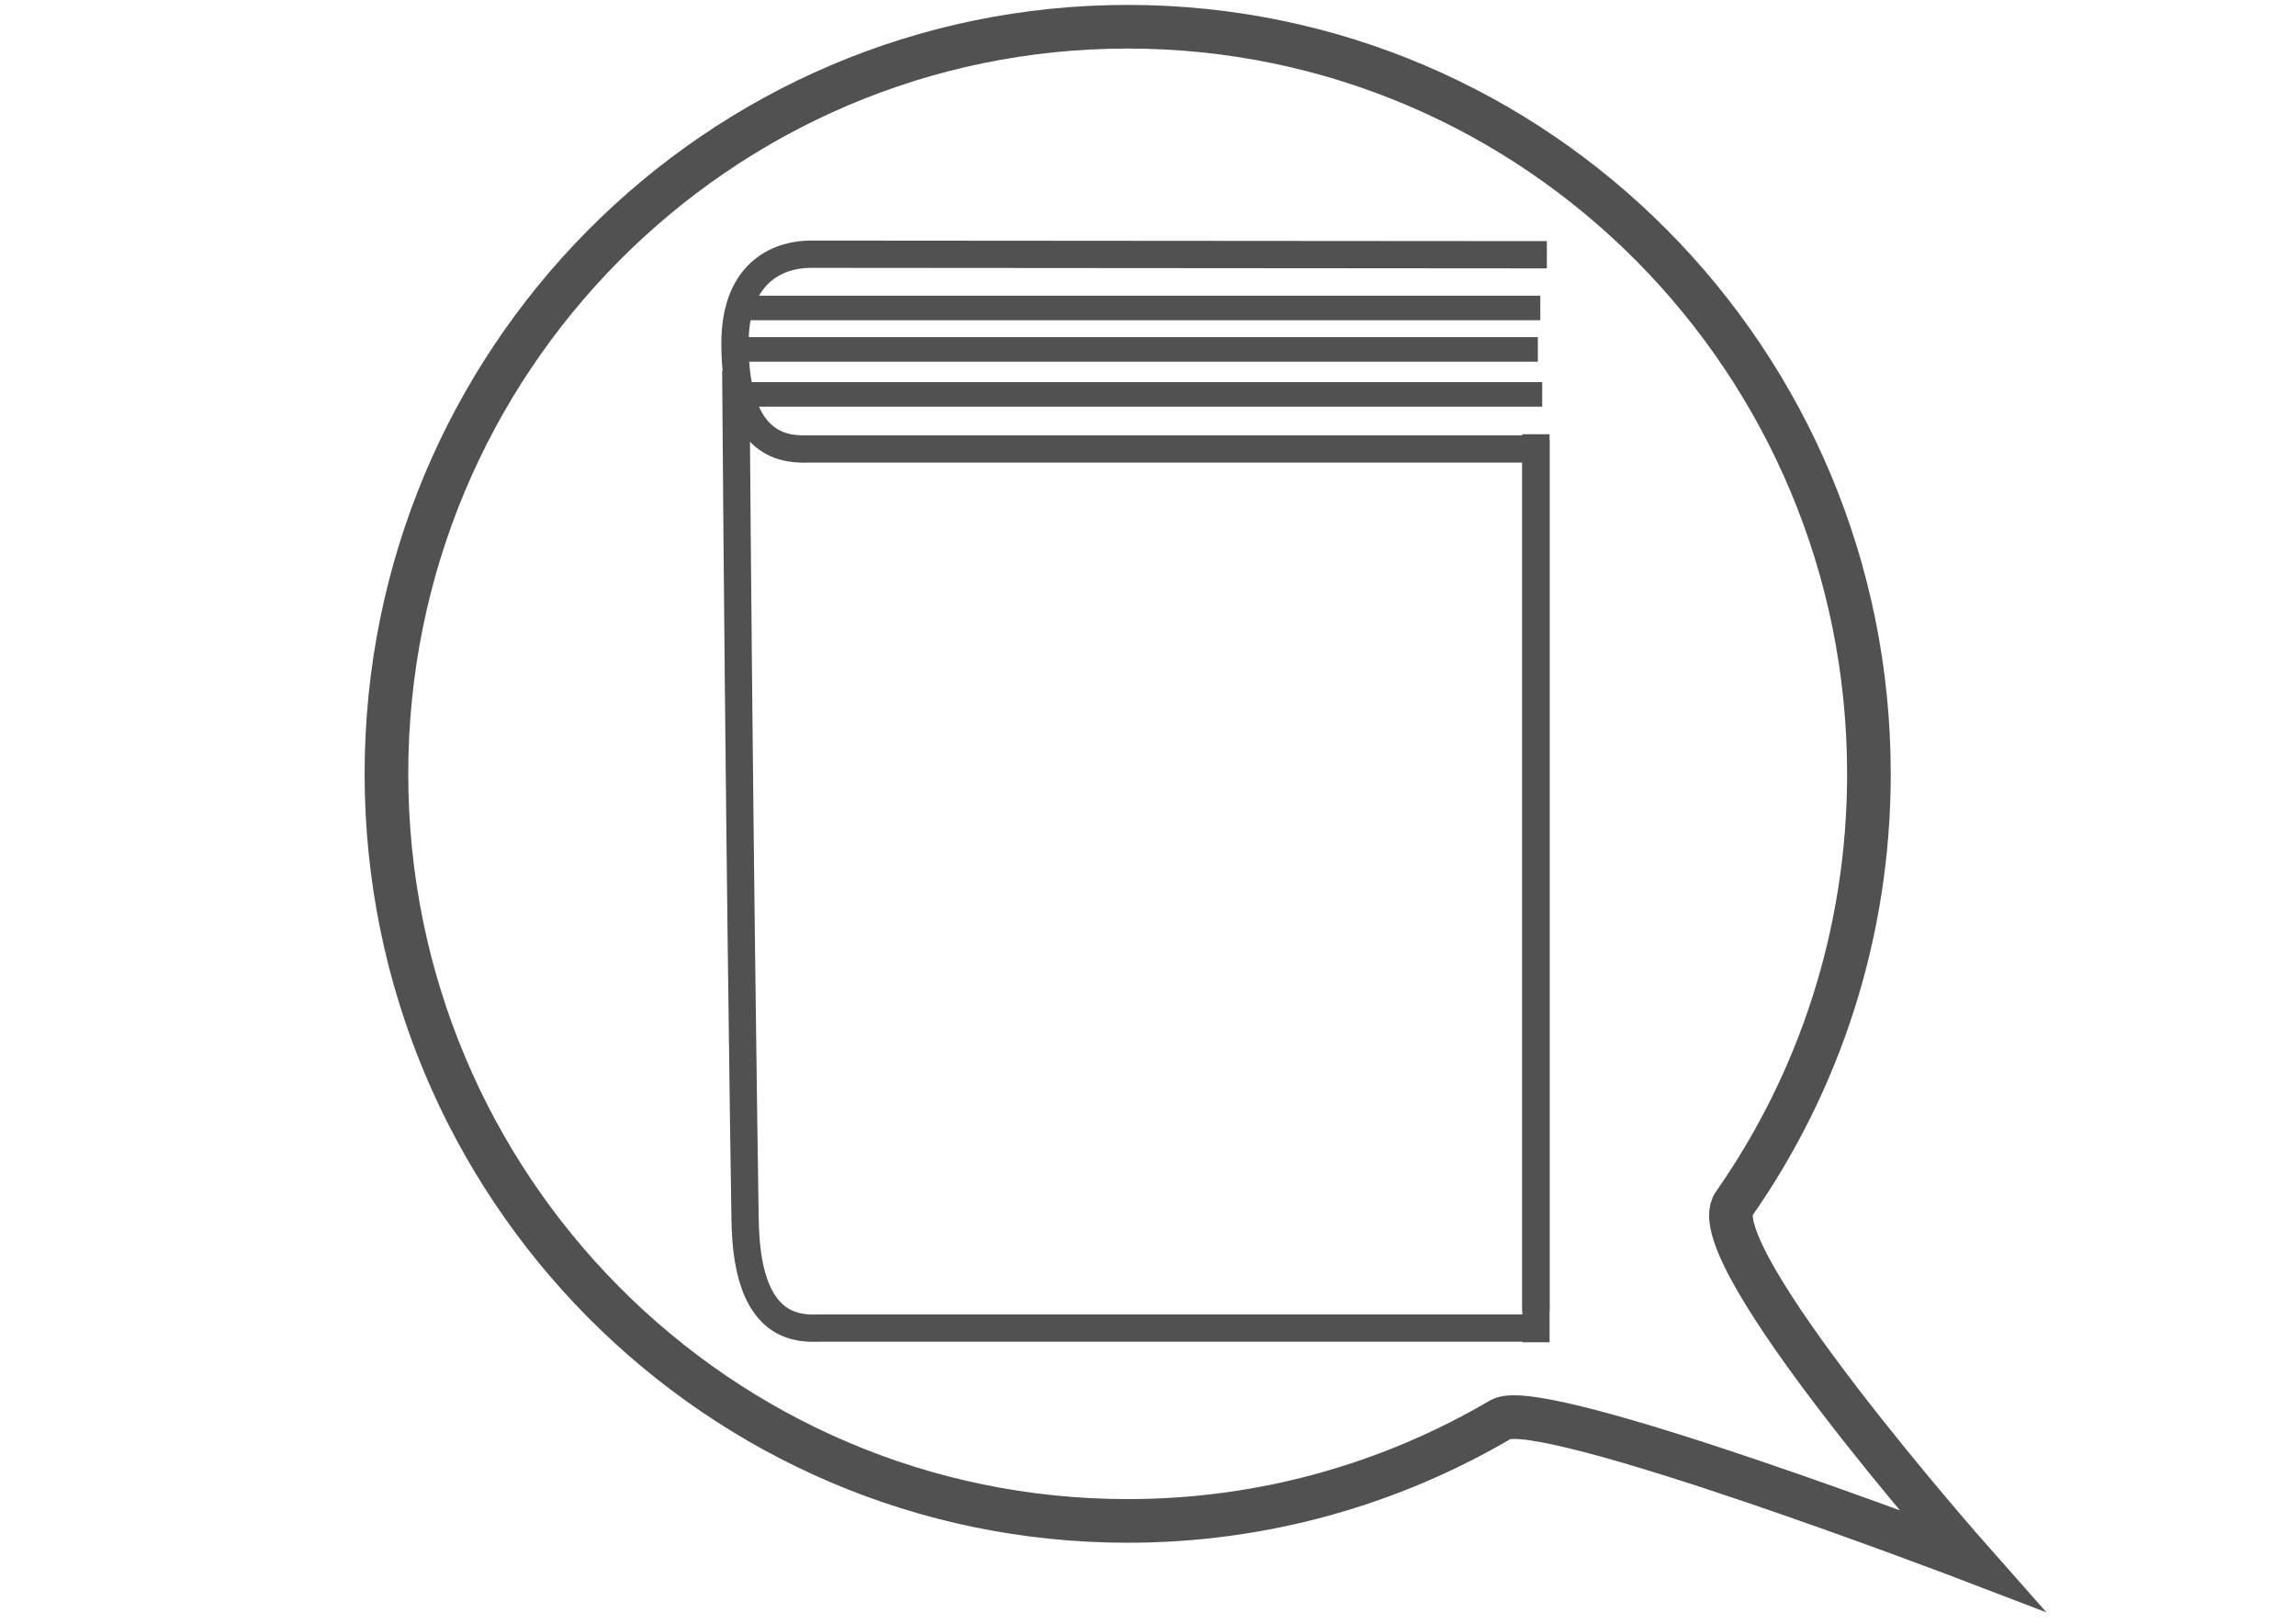 <?xml version="1.0" encoding="utf-8"?>
<!-- Generator: Adobe Illustrator 22.1.0, SVG Export Plug-In . SVG Version: 6.00 Build 0)  -->
<svg version="1.1" id="Ebene_1" xmlns="http://www.w3.org/2000/svg" xmlns:xlink="http://www.w3.org/1999/xlink" x="0px" y="0px"
	 viewBox="0 0 841.9 595.3" style="enable-background:new 0 0 841.9 595.3;" xml:space="preserve">
<style type="text/css">
	.st0{fill:none;stroke:#515152;stroke-width:16;stroke-miterlimit:10;}
	.st1{fill:none;stroke:#515152;stroke-width:10;stroke-miterlimit:10;}
	.st2{fill:none;stroke:#515152;stroke-width:9;stroke-miterlimit:10;}
</style>
<path class="st0" d="M685.3,283.7c0,58.7-18.3,113.1-49.5,157.7c-12.6,18,87,130.6,87,130.6s-157.6-60.3-172.5-51.6
	c-40.2,23.6-86.9,37.2-136.8,37.2c-150.1,0-271.8-122.6-271.8-273.9S263.4,9.8,413.5,9.8S685.3,132.4,685.3,283.7z"/>
<path class="st1" d="M561.2,486.9c0,0-263.8,0-261.2,0c-3.1,0.1-8.7,0.2-14-3.2c-12.1-7.9-12.6-28.4-12.8-37.1
	c-0.4-25.9-2.2-145.7-3.4-310.6"/>
<path class="st1" d="M567.2,93.4l-270-0.2c-10,0-27.7,5-27.7,32.8c0,39.3,19.9,38.7,26.9,38.6c-2.6,0,262.4,0,262.4,0"/>
<line class="st1" x1="563.2" y1="159.2" x2="563.2" y2="492.1"/>
<line class="st1" x1="563.2" y1="161.4" x2="563.2" y2="480.7"/>
<line class="st2" x1="270.3" y1="112.9" x2="564.8" y2="112.9"/>
<line class="st2" x1="269.5" y1="128.1" x2="563.9" y2="128.1"/>
<line class="st2" x1="271.1" y1="144.6" x2="565.5" y2="144.6"/>
</svg>
